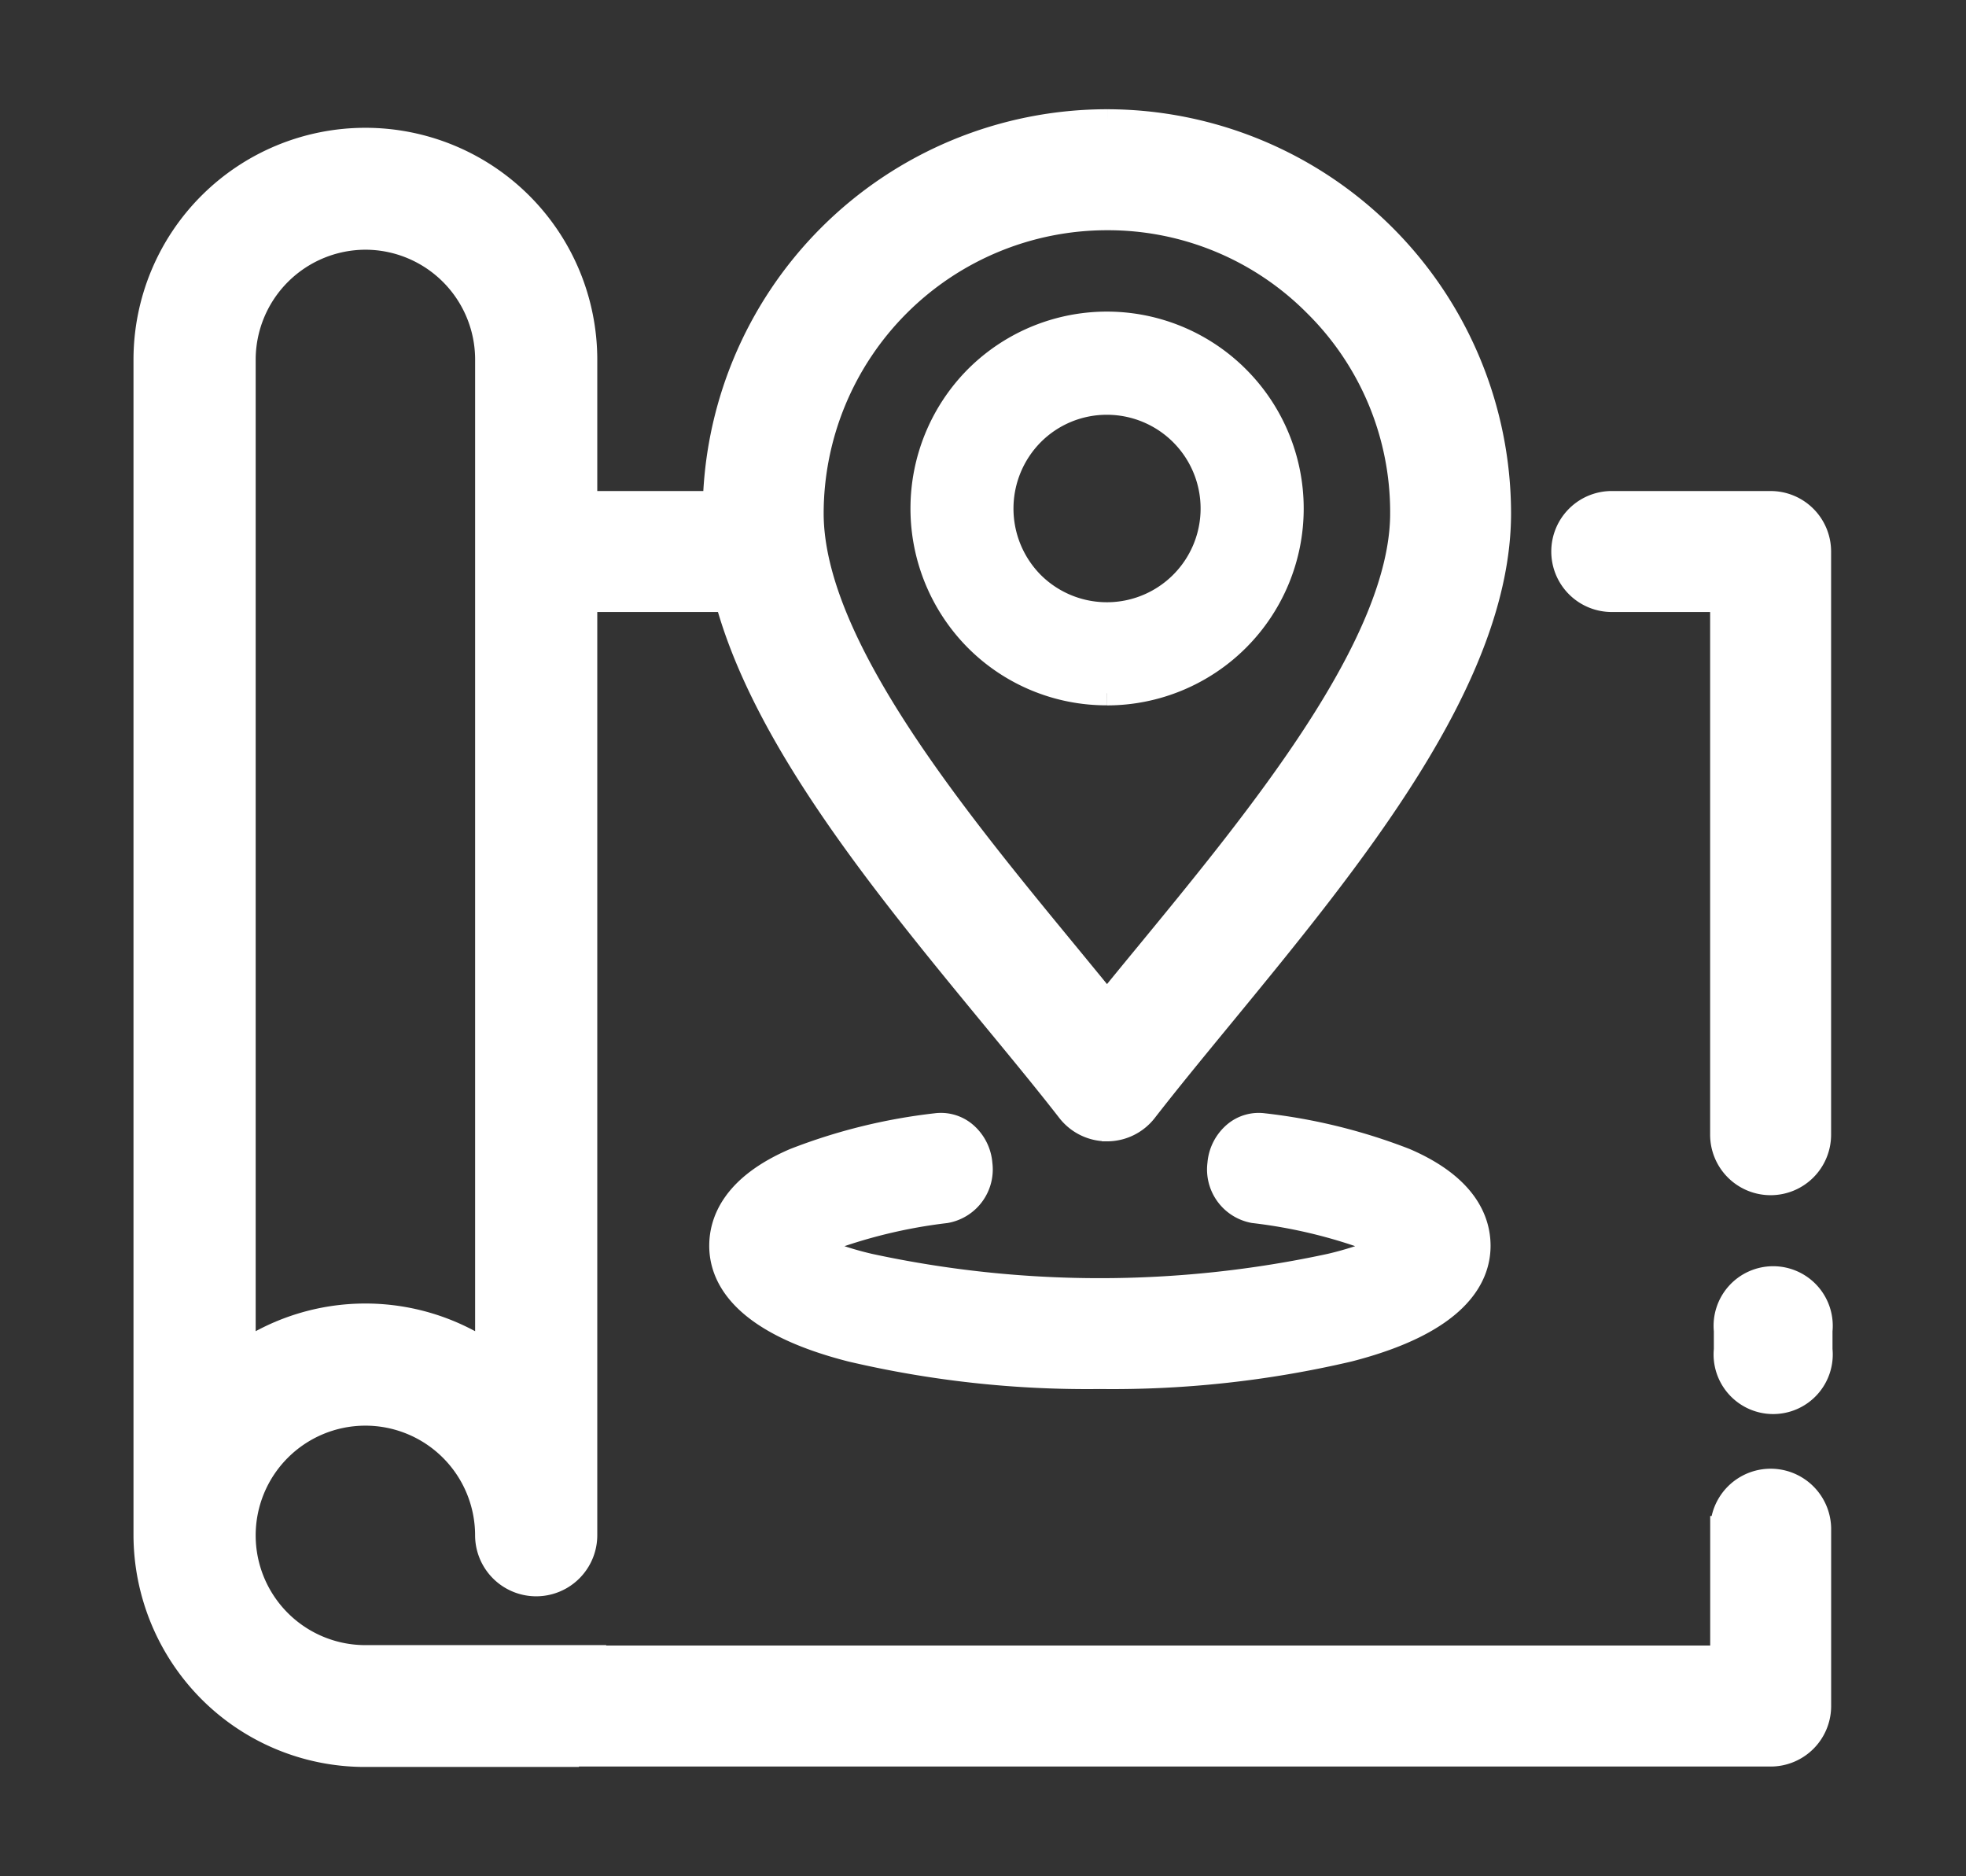 <svg xmlns="http://www.w3.org/2000/svg" xmlns:xlink="http://www.w3.org/1999/xlink" width="81" height="77.282" viewBox="0 0 81 77.282">
  <rect x="0" y="0" width="81" height="77.282" fill="#333333" stroke="none"/>
  <defs>
    <clipPath id="clip-path">
      <rect id="Rectangle_79" data-name="Rectangle 79" width="81" height="77.282" transform="translate(-6 -5)" fill="#fff" stroke="#fff" stroke-width="1"/>
    </clipPath>
  </defs>
  <g id="Group_117" data-name="Group 117" transform="translate(6 5)">
    <g id="Group_85" data-name="Group 85" clip-path="url(#clip-path)">
      <path id="Path_14" data-name="Path 14" d="M22.245,19.065A8.123,8.123,0,0,0,6,19.065V67.486A8.118,8.118,0,0,0,14.035,75.6h7.609a11.66,11.66,0,0,1,.455-2.156H14.13a5.96,5.96,0,1,1,5.944-5.96,1.082,1.082,0,0,0,1.094,1.078,1.069,1.069,0,0,0,1.078-1.078ZM20.074,61.971a8.1,8.1,0,0,0-11.9,0V19.065a5.952,5.952,0,1,1,11.9,0Z" transform="translate(-5.068 -9.251)" fill="#fff" stroke="#fff" stroke-width="1"/>
      <path id="Path_15" data-name="Path 15" d="M17.406,71.464H8.967a9.013,9.013,0,0,1-6.317-2.65A9.108,9.108,0,0,1,0,62.418V14a9.054,9.054,0,0,1,18.108,0V62.418a2.017,2.017,0,0,1-4.034,0,5.02,5.02,0,1,0-5.013,5.028H18.3l-.377,1.209a10.781,10.781,0,0,0-.419,1.984ZM9.062,6.812A7.2,7.2,0,0,0,1.862,14V62.418a7.234,7.234,0,0,0,2.1,5.079,7.139,7.139,0,0,0,5,2.1h6.805q.027-.147.057-.293H9.062a6.891,6.891,0,1,1,6.875-6.891.152.152,0,0,0,.163.147.139.139,0,0,0,.146-.147V14A7.192,7.192,0,0,0,9.062,6.812m6.875,52.472-1.616-1.751a7.083,7.083,0,0,0-5.253-2.3H9.06a7.117,7.117,0,0,0-5.274,2.305L2.172,59.276V14a6.883,6.883,0,1,1,13.765,0ZM9.062,8.968A5.034,5.034,0,0,0,4.034,14v40.9a9.026,9.026,0,0,1,10.041,0V14A5.026,5.026,0,0,0,9.062,8.968" transform="translate(0 -4.182)" fill="#fff" stroke="#fff" stroke-width="1"/>
      <rect id="Rectangle_78" data-name="Rectangle 78" width="5.896" height="3.983" transform="translate(18.064 15.726)" fill="#fff" stroke="#fff" stroke-width="1"/>
      <path id="Path_16" data-name="Path 16" d="M122.809,371.853H68.11a1.992,1.992,0,0,1,0-3.983h52.708v-5.336a1.992,1.992,0,0,1,3.983,0v7.328a1.992,1.992,0,0,1-1.992,1.992" transform="translate(-55.857 -304.589)" fill="#fff" stroke="#fff" stroke-width="1"/>
      <path id="Path_17" data-name="Path 17" d="M385.2,129.342a1.992,1.992,0,0,1-1.992-1.992V105.32H378.7a1.992,1.992,0,1,1,0-3.983h6.5a1.992,1.992,0,0,1,1.992,1.992V127.35a1.992,1.992,0,0,1-1.992,1.992" transform="translate(-318.25 -85.611)" fill="#fff" stroke="#fff" stroke-width="1"/>
      <path id="Path_18" data-name="Path 18" d="M213.858,68.925a7.558,7.558,0,0,1-5.379-2.229,7.643,7.643,0,0,1,0-10.756,7.6,7.6,0,0,1,10.762,0h0a7.609,7.609,0,0,1-5.379,12.988m0-11.971a4.332,4.332,0,0,0-3.083,1.278,4.386,4.386,0,0,0,0,6.17,4.361,4.361,0,1,0,3.08-7.448" transform="translate(-174.255 -45.372)" fill="#fff" stroke="#fff" stroke-width="1"/>
      <path id="Path_19" data-name="Path 19" d="M167.26,41.512a1.992,1.992,0,0,1-1.571-.767c-.933-1.2-1.985-2.475-3.1-3.827C157.2,30.376,151.1,22.961,151.1,16.142A16.163,16.163,0,0,1,167.257,0h.012a16.163,16.163,0,0,1,16.136,16.142c0,6.806-6.084,14.207-11.451,20.737-1.123,1.366-2.183,2.655-3.122,3.864a1.992,1.992,0,0,1-1.571.77Zm0-37.529a12.18,12.18,0,0,0-12.176,12.158c0,5.39,5.868,12.517,10.584,18.244q.821,1,1.592,1.941.782-.963,1.619-1.978c4.7-5.715,10.545-12.828,10.545-18.207a12.021,12.021,0,0,0-3.565-8.589l-.006-.006a12.052,12.052,0,0,0-8.584-3.563Z" transform="translate(-127.649 0)" fill="#fff" stroke="#fff" stroke-width="1"/>
      <path id="Path_20" data-name="Path 20" d="M179.983,274.074a.82.82,0,0,1-.607-.935.741.741,0,0,1,.759-.748,22.366,22.366,0,0,1,5.593,1.371c1.557.673,2.458,1.583,2.458,2.667,0,1.458-1.78,2.642-4.642,3.377a46.865,46.865,0,0,1-20.045,0c-2.872-.735-4.642-1.919-4.642-3.377,0-1.084.89-1.994,2.458-2.667a22.389,22.389,0,0,1,5.583-1.371.743.743,0,0,1,.769.748.818.818,0,0,1-.617.935,22.286,22.286,0,0,0-5.29,1.3c-.961.411-1.527.785-1.527,1.059,0,.536,1.355,1.159,3.55,1.72a46.233,46.233,0,0,0,19.479,0c2.185-.561,3.54-1.184,3.54-1.72,0-.274-.556-.648-1.527-1.059a22.029,22.029,0,0,0-5.289-1.3" transform="translate(-134.202 -230.115)" fill="#fff" stroke="#fff" stroke-width="1"/>
      <path id="Path_21" data-name="Path 21" d="M168.448,276.761a42.623,42.623,0,0,1-10.254-1.122c-4.412-1.129-5.339-2.95-5.339-4.278,0-1.015.524-2.451,3.021-3.523A23.25,23.25,0,0,1,161.7,266.4a1.532,1.532,0,0,1,1.171.333,1.813,1.813,0,0,1,.651,1.256,1.74,1.74,0,0,1-1.425,1.94,21.337,21.337,0,0,0-5.046,1.23c-.2.086-.364.162-.5.229a13.846,13.846,0,0,0,2.389.791,45.005,45.005,0,0,0,19.016,0,13.841,13.841,0,0,0,2.384-.792c-.135-.067-.3-.144-.5-.229a21.115,21.115,0,0,0-5.054-1.231,1.739,1.739,0,0,1-1.407-1.936,1.818,1.818,0,0,1,.655-1.262,1.515,1.515,0,0,1,1.154-.329,23.24,23.24,0,0,1,5.839,1.439c2.5,1.078,3.019,2.51,3.019,3.522,0,1.326-.927,3.145-5.342,4.279a42.721,42.721,0,0,1-10.258,1.121m-6.6-8.678h0" transform="translate(-129.134 -225.046)" fill="#fff" stroke="#fff" stroke-width="1"/>
      <path id="Path_22" data-name="Path 22" d="M419.556,315.678v.775a1.955,1.955,0,1,0,3.889,0v-.775a1.955,1.955,0,1,0-3.889,0" transform="translate(-354.445 -265.864)" fill="#fff" stroke="#fff" stroke-width="1"/>
    </g>
  </g>
</svg>
